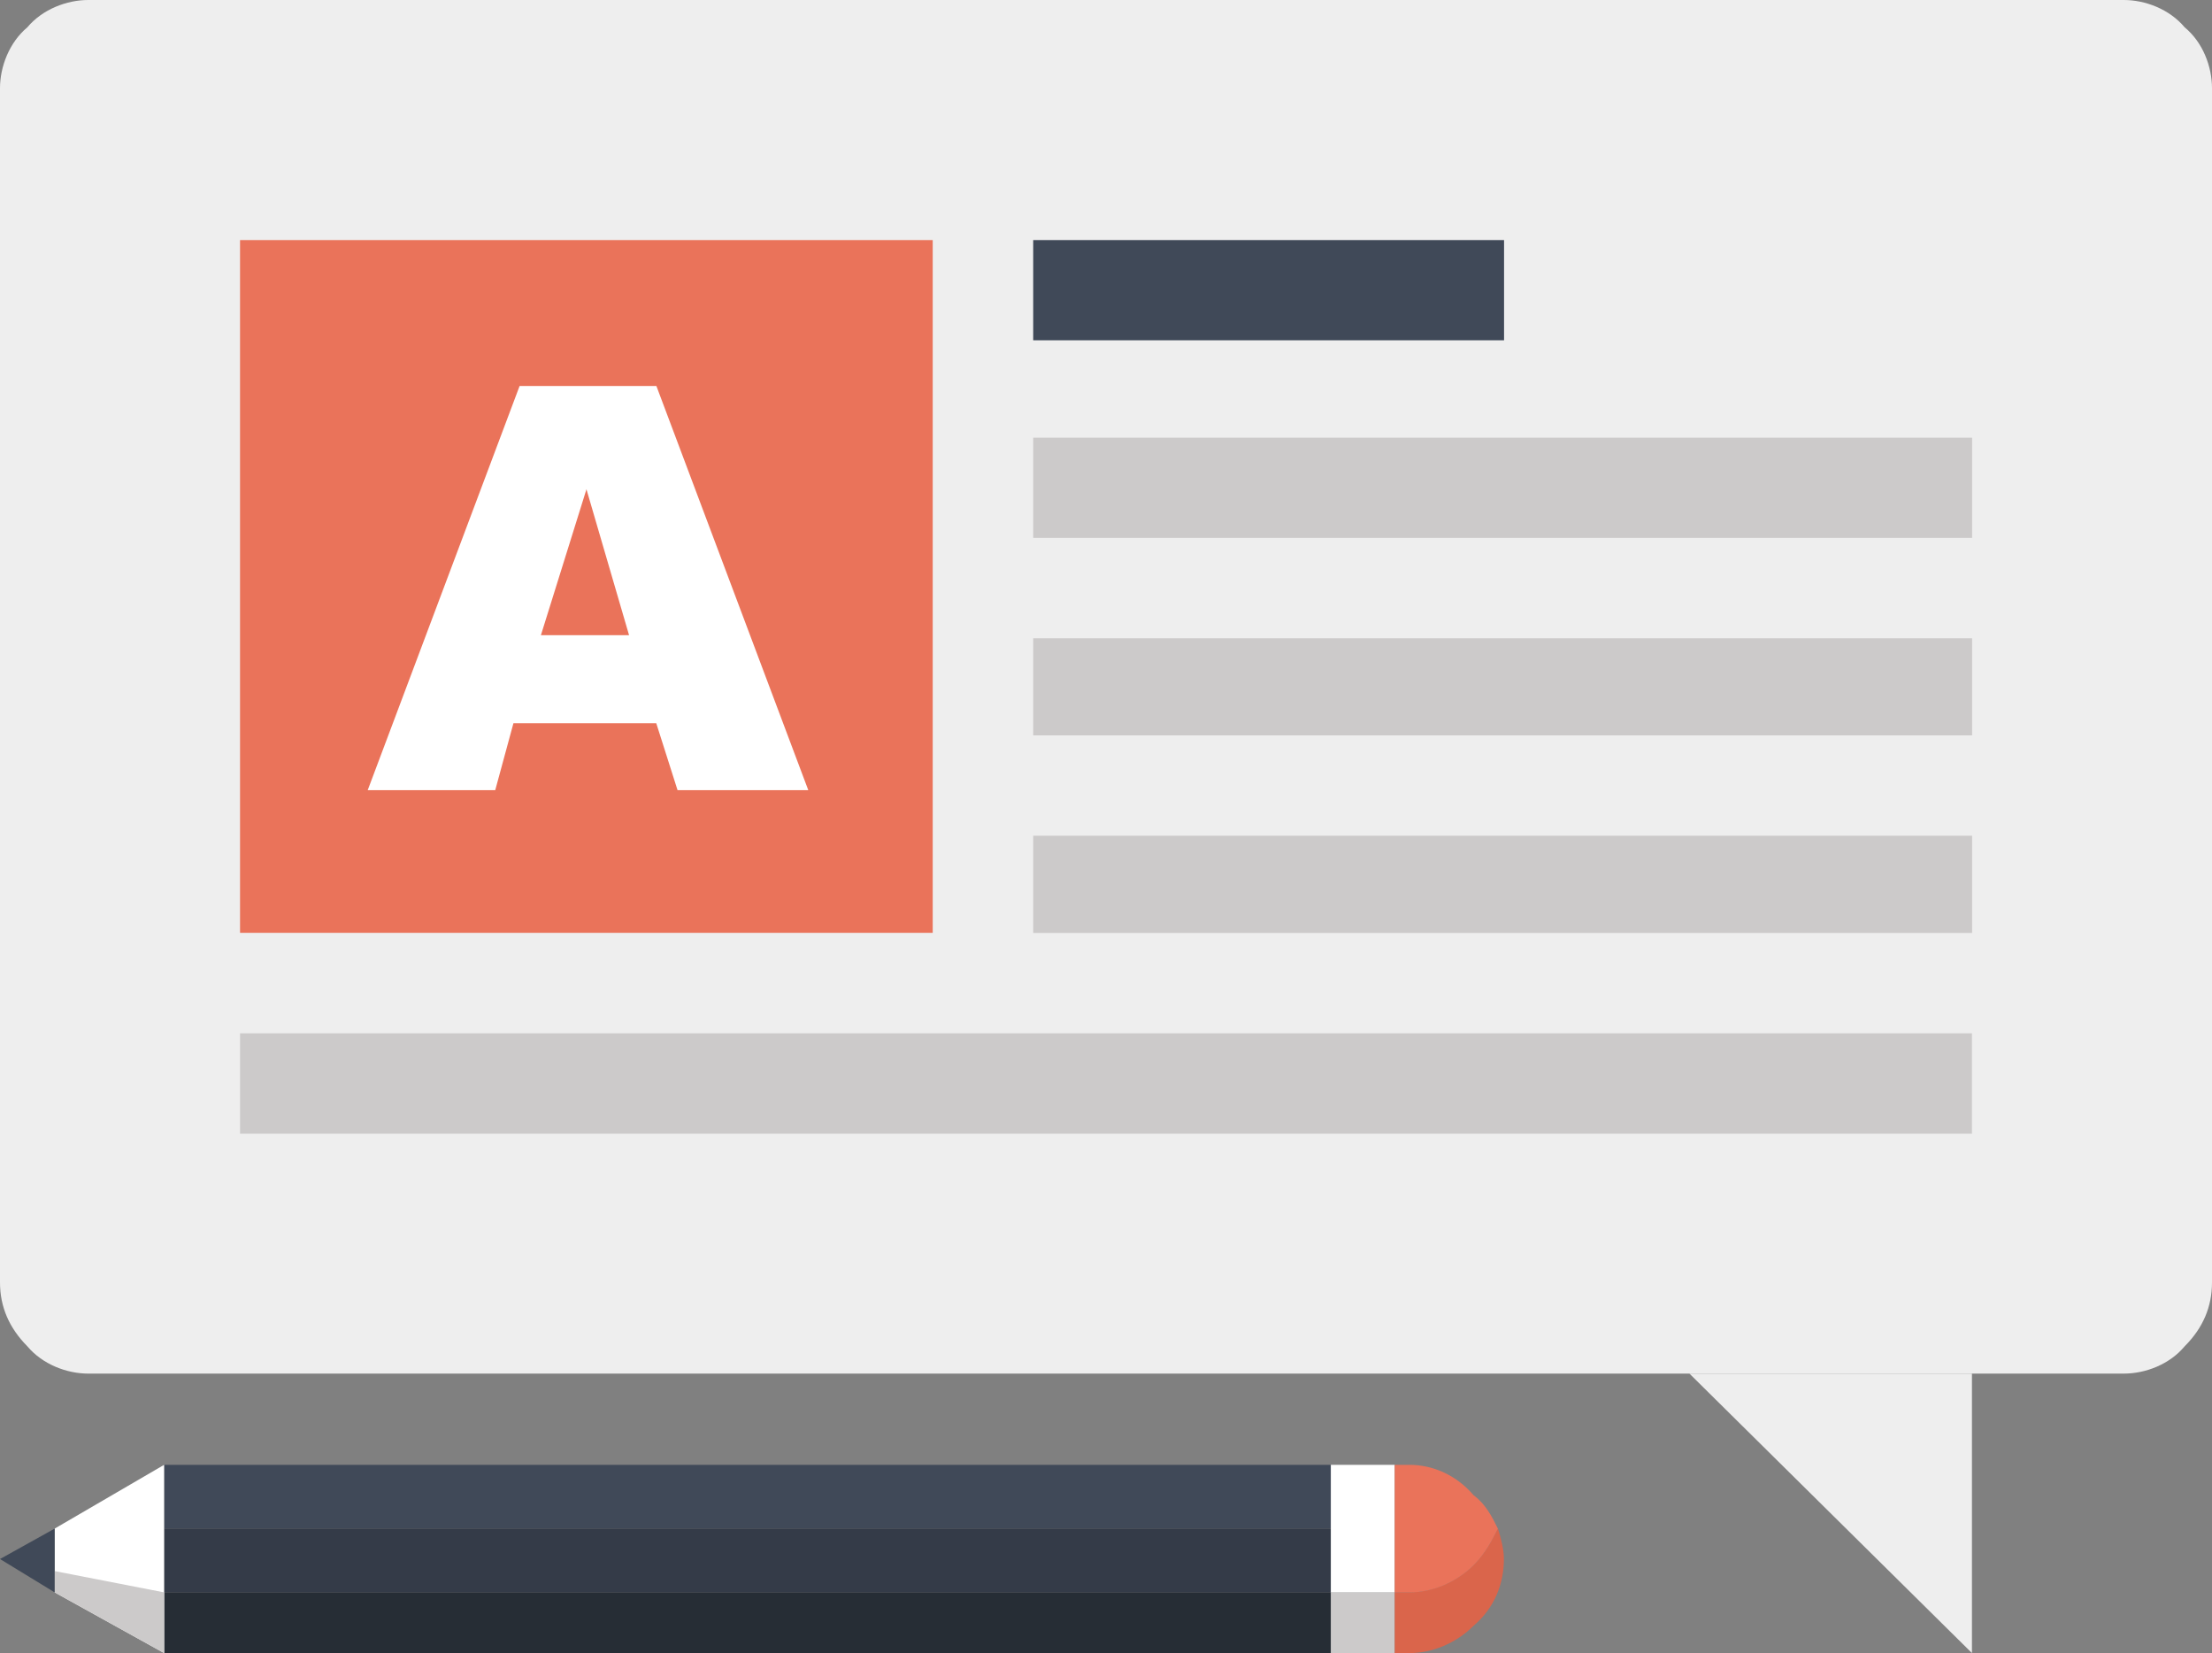 <?xml version="1.0" encoding="utf-8"?>
<!-- Generator: Adobe Illustrator 14.0.0, SVG Export Plug-In . SVG Version: 6.00 Build 43363)  -->
<!DOCTYPE svg PUBLIC "-//W3C//DTD SVG 1.1//EN" "http://www.w3.org/Graphics/SVG/1.1/DTD/svg11.dtd">
<svg version="1.1" id="Capa_1" xmlns="http://www.w3.org/2000/svg" xmlns:xlink="http://www.w3.org/1999/xlink" x="0px" y="0px"
	 width="15.785px" height="11.795px" viewBox="0 0 15.785 11.795" enable-background="new 0 0 15.785 11.795" xml:space="preserve">
<rect x="0" y="0" width="15.785" height="11.795" fill="#808080" stroke="none"/>
<g>
	<rect x="1.171" y="10.452" fill="#404958" width="8.326" height="0.455"/>
	<rect x="1.171" y="10.907" fill="#343B48" width="8.326" height="0.455"/>
	<rect x="1.171" y="11.362" fill="#262D35" width="8.326" height="0.434"/>
	<polygon fill="#FFFFFF" points="1.171,11.795 0.39,11.362 0.39,10.907 1.171,10.452 	"/>
	<polygon fill="#CCCACA" points="1.171,11.795 1.171,11.362 0.39,11.21 0.39,11.362 	"/>
	<polygon fill="#404958" points="0.39,11.362 0,11.124 0.39,10.907 	"/>
	<rect x="9.497" y="11.362" fill="#CCCACA" width="0.456" height="0.434"/>
	<rect x="9.497" y="10.452" fill="#FFFFFF" width="0.456" height="0.91"/>
	<path fill="#DA654B" d="M10.061,11.795H9.953v-0.434h0.107c0.152,0,0.325-0.064,0.456-0.194c0.086-0.088,0.13-0.175,0.173-0.261
		c0.021,0.064,0.043,0.151,0.043,0.217c0,0.174-0.064,0.347-0.216,0.477C10.386,11.73,10.213,11.795,10.061,11.795L10.061,11.795z"
		/>
	<path fill="#EA735A" d="M10.061,11.362H9.953v-0.91h0.107c0.152,0,0.325,0.064,0.456,0.217c0.086,0.064,0.13,0.151,0.173,0.238
		c-0.043,0.086-0.087,0.173-0.173,0.261C10.386,11.297,10.213,11.362,10.061,11.362L10.061,11.362z"/>
	<path fill="#EEEEEE" d="M15.785,9.15c0,0.174-0.064,0.325-0.195,0.456c-0.108,0.13-0.281,0.195-0.434,0.195H0.629
		c-0.151,0-0.325-0.065-0.434-0.195C0.065,9.475,0,9.324,0,9.15V0.629c0-0.151,0.065-0.325,0.195-0.434C0.304,0.065,0.478,0,0.629,0
		h14.527c0.152,0,0.325,0.065,0.434,0.195c0.131,0.108,0.195,0.282,0.195,0.434V9.15z"/>
	<polygon fill="#EEEEEE" points="14.072,11.795 14.072,9.801 12.056,9.801 	"/>
	<rect x="1.713" y="7.373" fill="#CCCACA" width="12.359" height="0.716"/>
	<rect x="7.373" y="5.963" fill="#CCCACA" width="6.7" height="0.694"/>
	<rect x="7.373" y="4.554" fill="#CCCACA" width="6.7" height="0.693"/>
	<rect x="7.373" y="3.123" fill="#CCCACA" width="6.7" height="0.715"/>
	<rect x="7.373" y="1.713" fill="#404958" width="3.36" height="0.715"/>
	<rect x="1.713" y="1.713" fill="#EA735A" width="4.943" height="4.943"/>
	<path fill="#FFFFFF" d="M4.684,2.754H3.708L2.624,5.638h0.91l0.13-0.478h1.019l0.152,0.478h0.933L4.684,2.754z M3.86,4.532
		L3.86,4.532l0.325-1.041l0.304,1.041H3.86z"/>
</g>
</svg>
